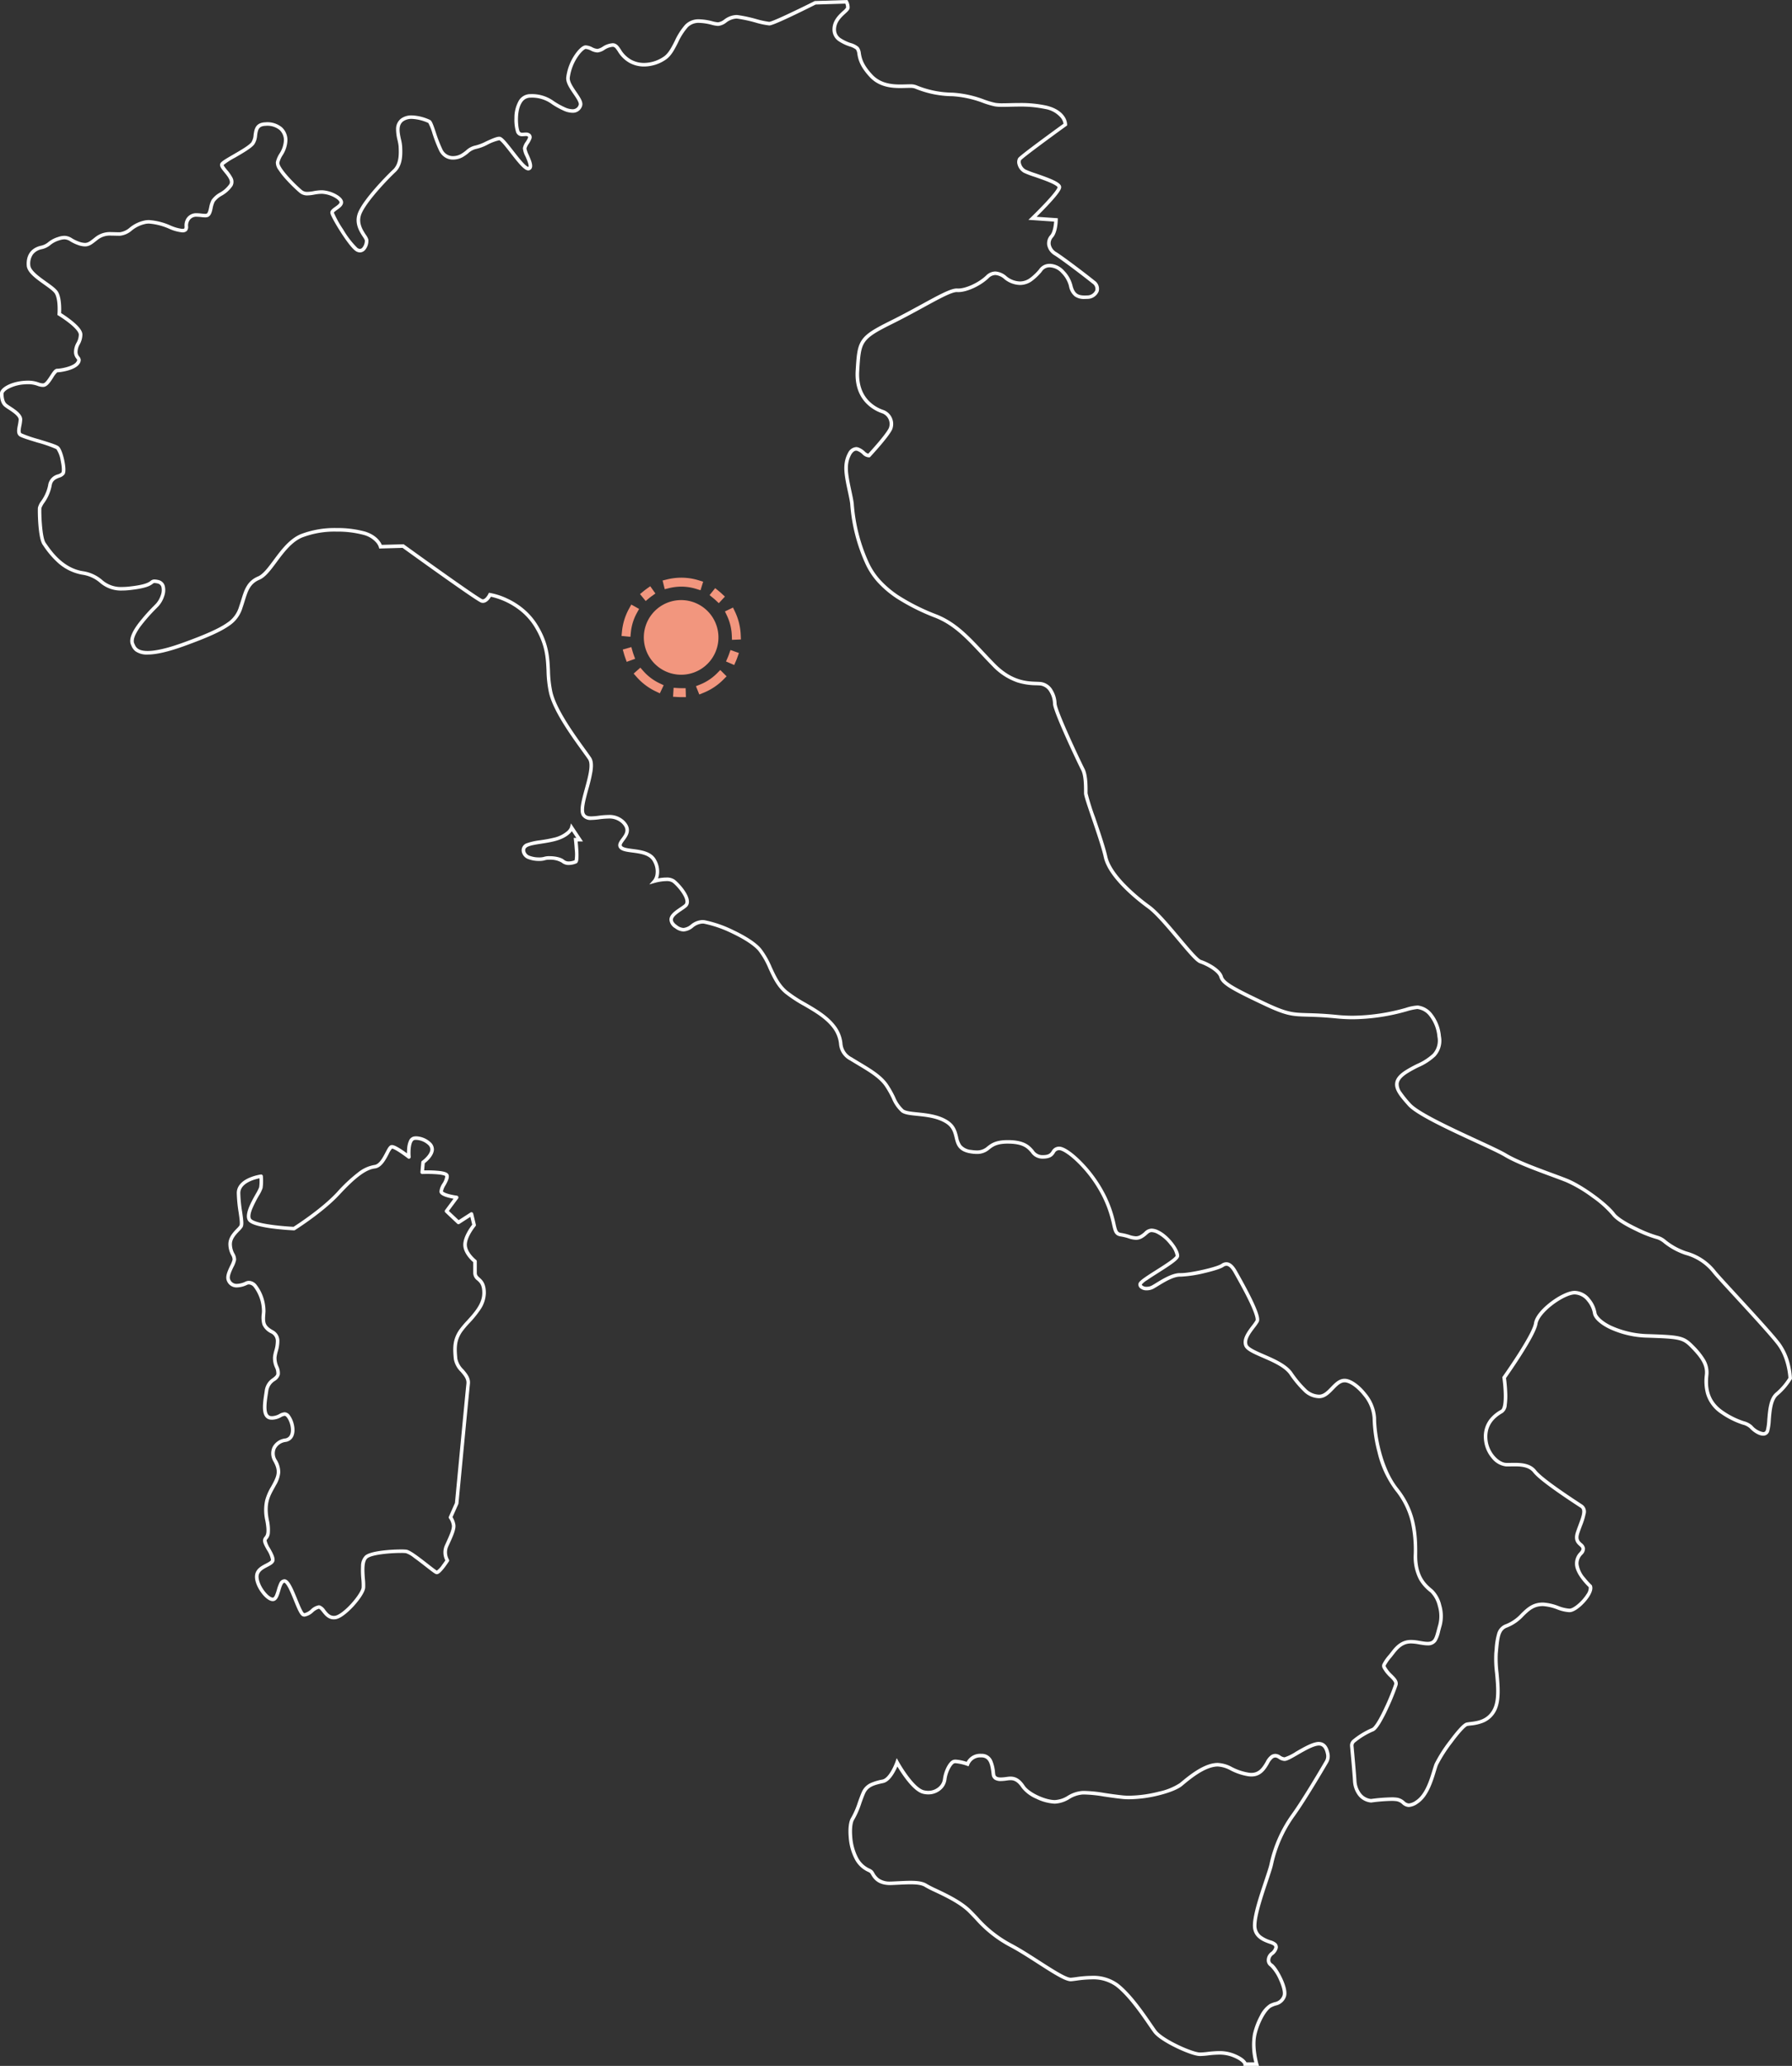 <?xml version="1.0" encoding="utf-8"?>
<svg xmlns="http://www.w3.org/2000/svg" xmlns:xlink="http://www.w3.org/1999/xlink" width="555.386" height="640" viewBox="0 0 555.386 640">
  <rect x="0" y="0" width="555.386" height="640" fill="#333333" stroke="none"/>
  <defs>
    <clipPath id="clip-path">
      <rect id="Rectangle_2239" data-name="Rectangle 2239" width="555.386" height="640" fill="none"/>
    </clipPath>
    <clipPath id="clip-path-2">
      <rect id="Rectangle_1838" data-name="Rectangle 1838" width="37" height="37" fill="#f2967e"/>
    </clipPath>
  </defs>
  <g id="Groupe_9478" data-name="Groupe 9478" transform="translate(-127)">
    <g id="Groupe_9402" data-name="Groupe 9402" transform="translate(127)">
      <g id="Groupe_9414" data-name="Groupe 9414" clip-path="url(#clip-path)">
        <path id="Tracé_38915" data-name="Tracé 38915" d="M267.9,398.573l.684,1.047,3.03,4.544h-1.647c.063.633.157,1.674.216,2.72a23.142,23.142,0,0,1,.034,2.393c-.045.862-.173,1.477-.648,1.675a6.35,6.35,0,0,1-2.333.5,3.275,3.275,0,0,1-2.2-.742,6.994,6.994,0,0,0-3.8-.893,4.413,4.413,0,0,0-1.36.15,5.933,5.933,0,0,1-1.884.236,9.156,9.156,0,0,1-3.215-.543,3.077,3.077,0,0,1-2.144-2.419,2.312,2.312,0,0,1,1.681-2.56,18.8,18.8,0,0,1,4.052-.89c1.236-.188,2.638-.4,4.02-.742a9.537,9.537,0,0,0,4.324-2.073,3.284,3.284,0,0,0,.886-1.2Zm1.662,4.493-1.392-2.088c-.666.919-2.184,2.317-5.518,3.135-1.429.35-2.856.569-4.115.762-3.556.545-4.988.9-4.811,2.219a2.029,2.029,0,0,0,1.464,1.544,8.016,8.016,0,0,0,2.807.464,5.175,5.175,0,0,0,1.474-.156,5.584,5.584,0,0,1,1.768-.229c1.458,0,3.517.3,4.514,1.155a2.212,2.212,0,0,0,1.482.48,5.229,5.229,0,0,0,1.787-.366,11.865,11.865,0,0,0,.046-3.349c-.094-1.523-.255-2.947-.257-2.961l-.069-.611Z" transform="translate(-90.938 -143.486)" fill="#fff"/>
        <path id="Tracé_38916" data-name="Tracé 38916" d="M168.365,550.024h0a7.013,7.013,0,0,1,4.61,1.933,2.982,2.982,0,0,1,.948,2.157c-.063,1.966-2.15,3.725-2.832,4.249l-.2,2.224c.258,0,.585-.009.957-.009a34.466,34.466,0,0,1,3.846.189c1.782.215,2.619.6,2.8,1.274.242.918-.372,2.044-.967,3.133a5.462,5.462,0,0,0-.8,1.9c.02.038.277.459,2.131.924a22.031,22.031,0,0,0,2.187.419.549.549,0,0,1,.37.872l-2.861,3.855L181.588,576l3.679-2.37a.549.549,0,0,1,.759.164.558.558,0,0,1,.072.169l.822,3.425a.549.549,0,0,1-.113.481c-.027.032-2.681,3.237-2.681,5.743,0,2.434,2.842,4.682,2.871,4.7a.553.553,0,0,1,.212.433v3.562c0,.744.331,1.043.879,1.535.833.75,1.974,1.777,1.93,4.842a9.585,9.585,0,0,1-1.733,5.087,32.758,32.758,0,0,1-3.357,4.126,29.212,29.212,0,0,0-2.2,2.6c-2.035,2.889-1.808,5.444-1.545,8.4a6.339,6.339,0,0,0,1.884,3.359c1.1,1.289,2.228,2.623,2.02,4.489-.337,3.043-3.528,36.709-3.561,37.049a.549.549,0,0,1-.045.171l-1.791,4.031a6.4,6.4,0,0,1,.872,2.3c.257,1.417-.771,3.668-1.764,5.845-.188.418-.371.812-.534,1.185a4.555,4.555,0,0,0,.308,3.811.55.55,0,0,1-.009.584c-.025.038-.622.956-1.338,1.889-1.4,1.821-2,2.068-2.411,2.068a.813.813,0,0,1-.2-.025c-.392-.1-1.146-.667-3.2-2.268-1.183-.922-2.523-1.967-3.7-2.8a7.73,7.73,0,0,0-2.488-1.429,14.764,14.764,0,0,0-1.486-.056c-3.5,0-9.056.511-10.426,1.646-1.181.977-.95,4.088-.783,6.359a19.147,19.147,0,0,1,.088,2.789c-.132,1.453-1.975,3.944-3.517,5.636-.806.887-3.6,3.8-5.652,4.1a3.821,3.821,0,0,1-.554.042c-1.758,0-2.785-1.293-3.537-2.236-.376-.471-.763-.958-1.06-1.037a.226.226,0,0,0-.063-.006,4.624,4.624,0,0,0-1.743,1.046,5.047,5.047,0,0,1-2.668,1.385,1.526,1.526,0,0,1-.605-.122c-.8-.345-1.5-1.978-2.666-4.836-.565-1.391-1.153-2.83-1.727-3.921-.83-1.579-1.216-1.61-1.232-1.611h-.015c-.541,0-.961,1.414-1.268,2.45-.459,1.544-.933,3.14-2.219,3.236-.04,0-.08,0-.121,0-1.162,0-2.373-1.193-2.992-1.908-1.434-1.654-2.755-4.208-2.472-6.186.275-1.923,1.98-2.807,3.35-3.517.725-.377,1.546-.8,1.579-1.178a8.1,8.1,0,0,0-1.267-3.044c-.691-1.238-1.282-2.307-1.2-3.065a1.889,1.889,0,0,1,.488-1.045c.4-.5.946-1.189.2-5.094a14.366,14.366,0,0,1-.01-6.275A16.918,16.918,0,0,1,123.5,658.5c.159-.289.324-.586.484-.885,1.473-2.754,1.709-4.134.208-6.875a4.759,4.759,0,0,1-.265-4.45,5.087,5.087,0,0,1,3.876-2.657,1.918,1.918,0,0,0,1.581-1.233c.6-1.478-.031-3.942-.975-5.229-.4-.545-.652-.545-.76-.545a2.945,2.945,0,0,0-1.09.4,5.95,5.95,0,0,1-2.781.8c-.151,0-.305-.008-.458-.022a2.249,2.249,0,0,1-1.624-.867c-1.193-1.528-.713-4.7-.327-7.243.058-.381.113-.741.157-1.072a5.428,5.428,0,0,1,2.442-3.684c.584-.459,1.046-.82,1.123-1.268a4.075,4.075,0,0,0-.415-2,7.179,7.179,0,0,1-.618-3.293,13.175,13.175,0,0,1,.4-1.952,10.289,10.289,0,0,0,.477-3.084,2.593,2.593,0,0,0-1.423-2.245,5.4,5.4,0,0,1-2.74-2.728,8.364,8.364,0,0,1-.184-3.454c.015-.2.029-.412.044-.629a12.552,12.552,0,0,0-2.547-7.569,2.116,2.116,0,0,0-1.478-.805,1.474,1.474,0,0,0-.611.141,7.609,7.609,0,0,1-3.087.789,3.19,3.19,0,0,1-3.2-2.2c-.468-1.3.358-3.035,1.087-4.566a8.214,8.214,0,0,0,.732-1.84,2.724,2.724,0,0,0-.423-1.388,7.242,7.242,0,0,1-.879-3.418c0-2.1,1.491-3.654,2.579-4.788a7.527,7.527,0,0,0,.859-.984c.036-.058.149-.325.079-1.318-.053-.754-.194-1.732-.344-2.768a42.872,42.872,0,0,1-.572-5.966c0-1.971,1.319-3.595,3.821-4.7a15.177,15.177,0,0,1,3.643-1.052.548.548,0,0,1,.618.469l0,.025a16.094,16.094,0,0,1-.079,3.722,11.523,11.523,0,0,1-1.156,2.349,35.571,35.571,0,0,0-2.088,4.145c-.72,1.844-.579,2.657-.333,3.014s1.412,1.243,7.059,1.957c2.764.349,5.42.5,6.109.536,1.148-.734,8.839-5.729,13.444-10.706a48.8,48.8,0,0,1,6.552-6.146,11.056,11.056,0,0,1,5.087-2.32c1.492-.177,2.614-2.329,3.434-3.9.684-1.31,1.134-2.176,1.837-2.261a1.128,1.128,0,0,1,.139-.008c.393,0,1.172.173,3.391,1.672.47.314.913.632,1.277.9a15.2,15.2,0,0,1,.072-1.724,6.778,6.778,0,0,1,.534-2.166,2.109,2.109,0,0,1,1.639-1.341,4.351,4.351,0,0,1,.54-.04m1.928,11.676a.548.548,0,0,1-.549-.549c0-.017,0-.033,0-.049l.274-3.082a.55.55,0,0,1,.232-.4c.7-.492,2.526-2.086,2.575-3.542a1.976,1.976,0,0,0-.64-1.357,5.9,5.9,0,0,0-3.821-1.6,3.1,3.1,0,0,0-.4.024c-1.293.167-1.391,3.592-1.236,5.226a.549.549,0,0,1-.883.486c-.01-.008-1.021-.79-2.162-1.56-1.965-1.325-2.6-1.468-2.751-1.479a7.643,7.643,0,0,0-1.026,1.681c-.932,1.788-2.209,4.237-4.278,4.483-2.723.324-6,2.752-10.962,8.116-5.061,5.469-13.725,10.927-13.812,10.982a.547.547,0,0,1-.314.083c-.031,0-3.125-.142-6.364-.552a37.556,37.556,0,0,1-4.733-.853c-1.683-.444-2.668-.942-3.1-1.57-1.264-1.838.835-5.585,2.369-8.32a14.2,14.2,0,0,0,1.04-2.038,12.62,12.62,0,0,0,.1-2.8c-1.6.33-5.932,1.507-5.932,4.556a42.062,42.062,0,0,0,.561,5.807c.385,2.671.565,4.1.108,4.828a8.041,8.041,0,0,1-1,1.163c-1.013,1.054-2.273,2.366-2.273,4.026a6.207,6.207,0,0,0,.772,2.943,3.619,3.619,0,0,1,.525,1.978,8.069,8.069,0,0,1-.833,2.2c-.6,1.272-1.358,2.855-1.045,3.723a2.1,2.1,0,0,0,2.172,1.472,6.531,6.531,0,0,0,2.631-.691,2.566,2.566,0,0,1,1.068-.241,3.147,3.147,0,0,1,2.275,1.149,13.439,13.439,0,0,1,2.841,8.391c-.014.221-.029.433-.044.637-.188,2.667-.26,3.665,2.369,5.15a3.7,3.7,0,0,1,1.978,3.127,11.251,11.251,0,0,1-.508,3.43,12.482,12.482,0,0,0-.372,1.779,6.2,6.2,0,0,0,.554,2.812,4.9,4.9,0,0,1,.468,2.575,3.348,3.348,0,0,1-1.528,1.944,4.325,4.325,0,0,0-2.03,2.969c-.047.339-.1.7-.159,1.088-.336,2.214-.795,5.248.107,6.4a1.159,1.159,0,0,0,.863.449c.118.012.238.017.354.017a4.962,4.962,0,0,0,2.291-.681,3.643,3.643,0,0,1,1.581-.518,2.036,2.036,0,0,1,1.645.994c1.134,1.546,1.879,4.392,1.106,6.292a3.014,3.014,0,0,1-2.417,1.9,4.012,4.012,0,0,0-3.069,2.053,3.694,3.694,0,0,0,.241,3.443,7.347,7.347,0,0,1,1.146,3.962,9.232,9.232,0,0,1-1.348,3.957c-.164.306-.331.607-.492.9-1.427,2.575-2.659,4.8-1.713,9.766a13.722,13.722,0,0,1,.319,4.291,3.156,3.156,0,0,1-.741,1.7.87.87,0,0,0-.257.483,7.612,7.612,0,0,0,1.068,2.41c.731,1.319,1.487,2.677,1.4,3.672-.086.977-1.1,1.5-2.167,2.058-1.265.657-2.575,1.336-2.769,2.7-.168,1.177.539,3.379,2.215,5.311.98,1.131,1.777,1.53,2.163,1.53h.04c.53-.039.942-1.434,1.247-2.454a12.142,12.142,0,0,1,.738-2.05,1.822,1.822,0,0,1,1.583-1.183h.054c1.329.047,2.374,2.379,3.937,6.218.444,1.087.861,2.115,1.249,2.915.546,1.131.792,1.3.836,1.327a.425.425,0,0,0,.169.031,4.706,4.706,0,0,0,1.994-1.154,4.614,4.614,0,0,1,2.416-1.277,1.362,1.362,0,0,1,.341.043,3.574,3.574,0,0,1,1.64,1.414c.714.9,1.452,1.821,2.677,1.821a2.8,2.8,0,0,0,.395-.029c1.11-.162,3.073-1.637,5-3.756,1.788-1.967,3.148-4.068,3.232-5a18.99,18.99,0,0,0-.09-2.609,28.066,28.066,0,0,1-.1-4.011,4.5,4.5,0,0,1,1.283-3.275c.8-.664,2.523-1.172,5.115-1.511a50.069,50.069,0,0,1,6.012-.387,16.062,16.062,0,0,1,1.617.063c1.121.135,3.5,1.931,6.732,4.452,1.1.858,2.338,1.821,2.738,2.04a6.638,6.638,0,0,0,1.6-1.72c.433-.569.817-1.13,1.034-1.449a5.477,5.477,0,0,1-.207-4.5c.167-.381.348-.779.541-1.2.836-1.833,1.878-4.114,1.682-5.192a4.937,4.937,0,0,0-.842-2.078.544.544,0,0,1-.078-.572l1.881-4.234c.184-1.94,3.224-34,3.554-36.977.156-1.4-.735-2.444-1.766-3.657a7.253,7.253,0,0,1-2.139-3.973c-.27-3.042-.526-5.915,1.742-9.132a29.951,29.951,0,0,1,2.287-2.707c2.23-2.449,4.757-5.226,4.8-8.492.037-2.567-.778-3.3-1.567-4.01a2.888,2.888,0,0,1-1.242-2.352v-3.3c-.733-.628-3.082-2.832-3.082-5.4,0-2.523,2.122-5.416,2.764-6.23l-.579-2.41-3.391,2.184a.549.549,0,0,1-.675-.063l-3.7-3.494a.549.549,0,0,1-.063-.727L180,569.363c-.435-.078-.979-.188-1.528-.33-1.889-.489-2.789-1.089-2.834-1.888a5.431,5.431,0,0,1,.929-2.494,4.984,4.984,0,0,0,.876-2.3c-.063-.063-.433-.339-2.088-.517a34.934,34.934,0,0,0-3.5-.154c-.893,0-1.532.023-1.539.024Z" transform="translate(-39.444 -198.009)" fill="#fff"/>
        <path id="Tracé_38917" data-name="Tracé 38917" d="M556.692,843.2h0a2.961,2.961,0,0,1,.494.04c1.462.252,2.4,1.495,2.8,3.706a3.947,3.947,0,0,1-.49,2.683c-2.058,3.517-7.185,12.166-10.335,16.518a40.267,40.267,0,0,0-6.712,15.1c-.244,1.107-.884,3.014-1.626,5.228-1.46,4.356-3.461,10.322-3.5,13.487a3.874,3.874,0,0,0,1.434,3.232,9.818,9.818,0,0,0,2.94,1.464,4.379,4.379,0,0,1,1.817.934,1.785,1.785,0,0,1,.428,1.391,3.908,3.908,0,0,1-1.613,2.293,2.077,2.077,0,0,0-.717,1.551,1.228,1.228,0,0,0,.588,1.037c.98.653,2.306,2.849,3.122,4.613.7,1.5,1.759,4.259,1.053,5.823a4.2,4.2,0,0,1-3.037,2.538,8.232,8.232,0,0,0-1.4.554c-1.467.782-3.676,4.4-4.625,8.524-.885,3.847.576,8.879.59,8.929l.208.7h-4.822v-.468c-.05-.142-.515-1.2-3.517-2.346a11.167,11.167,0,0,0-4.044-.673,30.913,30.913,0,0,0-3.388.243,23.982,23.982,0,0,1-2.507.193c-1.622,0-5.012-1.365-7.422-2.534-1.644-.8-5.621-2.859-7.023-4.773-.4-.543-.9-1.268-1.474-2.108-2.383-3.466-6.371-9.265-10.187-12.171a11.97,11.97,0,0,0-7.507-2.163,34.493,34.493,0,0,0-4.67.392c-.657.088-1.224.164-1.676.193-.042,0-.083,0-.125,0-.851,0-2.157-.527-4.237-1.71-1.762-1-3.841-2.339-6.043-3.755-2.876-1.85-5.85-3.762-8.411-5.117a38.025,38.025,0,0,1-10.957-8.63c-.647-.676-1.316-1.374-2.034-2.092-2.707-2.708-7.333-4.894-10.393-6.343a31.231,31.231,0,0,1-3.029-1.541c-.913-.592-2.261-.844-4.519-.844-1.164,0-2.449.063-3.944.137-.591.029-1.2.059-1.839.086-.177.008-.353.012-.524.012-4.014,0-5.253-2.109-5.919-3.241a3.423,3.423,0,0,0-.314-.484,2.782,2.782,0,0,0-.686-.4,8.627,8.627,0,0,1-4.062-3.894,17.342,17.342,0,0,1-1.891-6.931c-.22-2.652.067-4.86.765-5.908a25.091,25.091,0,0,0,2.108-4.866c.416-1.155.809-2.248,1.228-3.174a5.41,5.41,0,0,1,2.7-2.707,15.993,15.993,0,0,1,3.674-1.091c1.85-.394,3.521-4.083,4.01-5.474l.406-1.156.593,1.072a44.807,44.807,0,0,0,2.707,4.2c2.005,2.74,3.773,4.36,5.113,4.684a5.821,5.821,0,0,0,1.358.166,4.839,4.839,0,0,0,3.169-1.15,3.945,3.945,0,0,0,1.388-2.469,11.288,11.288,0,0,1,1.148-3.716c.372-.726,1.138-1.983,2.081-2.252a2.511,2.511,0,0,1,.687-.083,13.607,13.607,0,0,1,3.425.7,4.732,4.732,0,0,1,4.185-2.5c.083,0,.167,0,.252.006h.144a3.5,3.5,0,0,1,3.375,2.184,12.007,12.007,0,0,1,.842,3.664c.017.143.033.281.05.413.069.554.326,1.068,1.729,1.068a13.509,13.509,0,0,0,1.693-.151c.254-.033.495-.063.719-.087a5.983,5.983,0,0,1,.6-.031c1.74,0,3.091.876,4.38,2.837,1.355,2.063,6.223,4.386,9.3,4.437a8.218,8.218,0,0,0,4.056-1.323,10.021,10.021,0,0,1,4.526-1.507c.207-.006.419-.01.628-.01a42.307,42.307,0,0,1,6.2.633c1.579.234,3.368.5,5.559.743a19.471,19.471,0,0,0,2.127.108,39.251,39.251,0,0,0,9.207-1.263,18.939,18.939,0,0,0,6.506-2.646c2.5-2.09,6.679-5.59,10.676-6.168a7.259,7.259,0,0,1,1.047-.077,10.112,10.112,0,0,1,4.451,1.3,17.381,17.381,0,0,0,5.124,1.715,5.765,5.765,0,0,0,.866.068c2.431,0,3.5-1.815,4.45-3.417a5.477,5.477,0,0,1,1.687-2.09,2.632,2.632,0,0,1,1.3-.383,2.941,2.941,0,0,1,1.57.572,2.7,2.7,0,0,0,1.252.5h.012a14.622,14.622,0,0,0,3.535-1.747c2.451-1.416,5.227-3.025,7.13-3.025m-20.025,99.251a20.924,20.924,0,0,1-.421-8.782,22.52,22.52,0,0,1,2.2-5.75,8.886,8.886,0,0,1,2.979-3.5A9.258,9.258,0,0,1,543,923.8a3.1,3.1,0,0,0,2.374-1.947c.373-.826-.028-2.708-1.048-4.911a12.979,12.979,0,0,0-2.733-4.16,2.326,2.326,0,0,1-1.077-1.926,3.161,3.161,0,0,1,1.167-2.461,2.81,2.81,0,0,0,1.172-1.538.689.689,0,0,0-.179-.553,4.836,4.836,0,0,0-1.349-.608c-1.923-.691-5.144-1.853-5.1-5.741.038-3.338,1.987-9.153,3.553-13.825.732-2.181,1.363-4.064,1.594-5.112a41.367,41.367,0,0,1,6.9-15.512c3.122-4.316,8.227-12.929,10.276-16.431a2.847,2.847,0,0,0,.356-1.935c-.309-1.729-.931-2.649-1.9-2.813a1.857,1.857,0,0,0-.31-.024c-1.608,0-4.364,1.6-6.578,2.879-2.088,1.21-3.308,1.9-4.086,1.9h-.088a3.717,3.717,0,0,1-1.752-.666,1.983,1.983,0,0,0-.995-.408,1.581,1.581,0,0,0-.76.241,5.083,5.083,0,0,0-1.28,1.692c-.987,1.67-2.338,3.956-5.4,3.956a6.944,6.944,0,0,1-1.031-.081A18.307,18.307,0,0,1,529.3,852a9.156,9.156,0,0,0-3.983-1.2,6.269,6.269,0,0,0-.89.066c-3.692.536-7.725,3.909-10.133,5.924-1.2,1-3.731,2.051-6.939,2.869a40.378,40.378,0,0,1-9.479,1.295,20.467,20.467,0,0,1-2.248-.115c-2.211-.246-4.01-.512-5.6-.748a41.456,41.456,0,0,0-6.044-.621c-.2,0-.4,0-.593.01a9.065,9.065,0,0,0-4.046,1.382,9.235,9.235,0,0,1-4.59,1.452,14.842,14.842,0,0,1-5.778-1.58,11.209,11.209,0,0,1-4.422-3.354c-1.356-2.064-2.512-2.342-3.462-2.342-.165,0-.33.009-.493.026-.207.021-.439.051-.685.084a14.349,14.349,0,0,1-1.836.159,3.558,3.558,0,0,1-1.772-.377,2.079,2.079,0,0,1-1.048-1.651q-.025-.2-.051-.42c-.322-2.718-.788-4.961-3.254-4.876H451.9c-.07,0-.142-.006-.213-.006a3.643,3.643,0,0,0-3.387,2.28l-.2.484-.493-.173a14.79,14.79,0,0,0-3.532-.792,1.42,1.42,0,0,0-.386.04c-.744.212-2.162,2.6-2.439,5.037a5.052,5.052,0,0,1-1.759,3.176,5.934,5.934,0,0,1-3.885,1.416,6.913,6.913,0,0,1-1.616-.2c-1.62-.392-3.554-2.111-5.748-5.112-.936-1.28-1.712-2.512-2.2-3.329a19.151,19.151,0,0,1-.859,1.733c-1.121,1.987-2.308,3.126-3.531,3.387-2.784.591-4.678,1.13-5.6,3.176-.4.887-.787,1.958-1.194,3.093a25.674,25.674,0,0,1-2.227,5.1c-.549.824-.778,2.868-.584,5.208a16.492,16.492,0,0,0,1.747,6.473,7.549,7.549,0,0,0,3.594,3.454,3.349,3.349,0,0,1,1,.635,3.838,3.838,0,0,1,.464.682,5.309,5.309,0,0,0,1.426,1.725,5.774,5.774,0,0,0,3.546.973c.154,0,.314,0,.476-.01.634-.028,1.244-.058,1.834-.087,1.444-.071,2.808-.139,4-.139,2.482,0,4.013.305,5.116,1.021a31.6,31.6,0,0,0,2.9,1.469c3.13,1.48,7.859,3.715,10.7,6.558.726.727,1.4,1.43,2.05,2.109a37.018,37.018,0,0,0,10.677,8.416c2.6,1.377,5.6,3.3,8.493,5.164,4.044,2.6,8.227,5.291,9.685,5.291h.055c.414-.027.965-.1,1.6-.188a35.376,35.376,0,0,1,4.817-.4,13.024,13.024,0,0,1,8.172,2.387c3.956,3.015,8.007,8.9,10.425,12.422.572.832,1.068,1.551,1.455,2.081.872,1.193,3.345,2.849,6.615,4.435,2.943,1.427,5.8,2.423,6.943,2.423a23.269,23.269,0,0,0,2.387-.189,32.008,32.008,0,0,1,3.507-.251,12.231,12.231,0,0,1,4.436.745c2.763,1.057,3.719,2.125,4.048,2.742Z" transform="translate(-147.916 -303.553)" fill="#fff"/>
        <path id="Tracé_38918" data-name="Tracé 38918" d="M436.636,559.8a3.2,3.2,0,0,1-2.061-.916,3.427,3.427,0,0,0-1.7-.879,11.626,11.626,0,0,0-1.688-.1,53.561,53.561,0,0,0-6.164.5l-.063.01-.066-.006a5.659,5.659,0,0,1-4.212-2.535,8.132,8.132,0,0,1-1.357-4.1c-.09-1.867-.666-8.2-.909-10.831a2.305,2.305,0,0,1,.868-2.017,24.035,24.035,0,0,1,5.9-3.58c.188-.054,1.267-.614,3.941-6.349a71.659,71.659,0,0,0,2.966-7.237c.177-.661-.55-1.382-1.391-2.212a11.118,11.118,0,0,1-1.576-1.8q-.1-.158-.192-.292c-.425-.641-.761-1.148-.479-1.93a13.555,13.555,0,0,1,2.015-2.889q.447-.565,1.013-1.293c1.782-2.291,3.591-3.313,5.865-3.313a15.894,15.894,0,0,1,2.661.3c.611.1,1.242.213,1.876.269.188.017.373.023.541.026,1.834,0,2.169-.921,2.867-3.586.135-.517.289-1.1.472-1.718a10.811,10.811,0,0,0-.131-5.761,8.857,8.857,0,0,0-2.228-4.192l-.218-.182a13.426,13.426,0,0,1-3.309-3.7,15.082,15.082,0,0,1-1.73-7.882,39.4,39.4,0,0,0-.942-10.288,24.8,24.8,0,0,0-4.806-9.609,31.737,31.737,0,0,1-5.479-11.847A45.017,45.017,0,0,1,425.4,439.29a12.071,12.071,0,0,0-2.893-6.989c-1.668-2.124-3.736-3.7-5.27-4.016a2.493,2.493,0,0,0-.5-.052c-1.284,0-2.341,1.1-3.46,2.255-1.24,1.284-2.522,2.613-4.316,2.667h-.183a7,7,0,0,1-4.8-2.135,34.029,34.029,0,0,1-4.384-5.286c-1.619-2.246-5.159-3.784-8.282-5.141-2.851-1.238-5.1-2.217-5.649-3.58-.861-2.154.911-4.48,2.335-6.35a15.662,15.662,0,0,0,1.137-1.613c.045-.083.376-.957-2.083-6.045-1.428-2.952-3.184-6.084-4.128-7.766-.2-.36-.362-.644-.471-.844-.826-1.5-1.619-2.266-2.358-2.266a1.614,1.614,0,0,0-.9.326c-1.176.81-4.9,1.7-6.018,1.961a39.1,39.1,0,0,1-7.113,1.077c-.088,0-.175,0-.255,0h-.123c-2.061,0-4.877,1.729-6.741,2.872-.628.385-1.167.717-1.57.92a4.449,4.449,0,0,1-1.953.447,2.957,2.957,0,0,1-2.236-.825,1.469,1.469,0,0,1-.346-1.211c.063-.394.4-.849,1.884-1.9.975-.691,2.246-1.5,3.592-2.348,1.455-.924,2.959-1.877,4.123-2.709,1.678-1.2,1.906-1.623,1.937-1.713a7.037,7.037,0,0,0-1.745-3.383,12.065,12.065,0,0,0-4.013-3.461,4.21,4.21,0,0,0-1.676-.484c-.572,0-.911.274-1.513.8a8.043,8.043,0,0,1-1.476,1.085,3.839,3.839,0,0,1-1.894.506,8,8,0,0,1-2.332-.472,15.512,15.512,0,0,0-2.392-.577c-1.891-.269-2.181-1.553-2.661-3.679a36.029,36.029,0,0,0-2.819-8.272,39.921,39.921,0,0,0-7.434-10.465c-2.922-2.962-5.229-4.312-6.136-4.312h-.063a1.492,1.492,0,0,0-1.328.883c-.524.78-1.174,1.75-3.778,1.75a4.289,4.289,0,0,1-3.6-1.9c-1.076-1.24-2.3-2.645-6.634-2.756-.177,0-.352-.007-.521-.007-3.395,0-4.554.888-5.674,1.747a5.672,5.672,0,0,1-3.944,1.453,12.2,12.2,0,0,1-1.876-.162c-3.956-.618-4.48-2.772-4.987-4.856-.384-1.574-.78-3.2-2.714-4.439-2.662-1.7-6.132-2.055-8.918-2.34-2.186-.223-3.912-.4-4.879-1.125a11.506,11.506,0,0,1-2.961-4.279,31.015,31.015,0,0,0-2.121-3.747c-1.77-2.575-4.861-4.429-8.44-6.575-.785-.47-1.595-.956-2.43-1.471a6.3,6.3,0,0,1-3.391-5.195,9.757,9.757,0,0,0-2.118-5.057c-2.214-2.813-5.526-4.742-8.73-6.607a42.662,42.662,0,0,1-5.865-3.841c-2.528-2.107-3.838-4.943-5.1-7.685a24.06,24.06,0,0,0-3.165-5.545c-1.382-1.64-4.367-3.612-8.191-5.411a35.826,35.826,0,0,0-8.667-3,3.613,3.613,0,0,0-.485-.033,5.023,5.023,0,0,0-2.935,1.225,5.09,5.09,0,0,1-2.906,1.226,4.519,4.519,0,0,1-2.622-1,3.382,3.382,0,0,1-1.766-2.659c.02-1.554,1.74-2.722,3.258-3.752.486-.33.945-.642,1.319-.942a1.066,1.066,0,0,0,.389-.923c-.033-1.793-2.656-4.886-4.019-5.9a3.324,3.324,0,0,0-1.913-.43,14.973,14.973,0,0,0-3.478.519l-1.78.508,1.215-1.4a3.722,3.722,0,0,0,.653-1.482,6.188,6.188,0,0,0-.728-4.184c-1.082-2.111-3.912-2.482-6.406-2.81-1.829-.239-3.41-.447-4.077-1.371-.746-1.034.04-2.09.734-3.021,1.052-1.413,2.047-2.747.038-4.7a5.578,5.578,0,0,0-4.149-1.435,23.544,23.544,0,0,0-2.838.23,20.622,20.622,0,0,1-2.4.2,3.159,3.159,0,0,1-2.952-1.341c-.931-1.587-.063-4.739.935-8.39.956-3.487,2.04-7.44,1-9-.426-.64-1.093-1.562-1.866-2.63-3.34-4.616-8.929-12.341-10.257-18a35.986,35.986,0,0,1-.772-6.82c-.193-4.162-.377-8.093-3.617-13.478a19.431,19.431,0,0,0-4.243-4.925,22.493,22.493,0,0,0-9.367-4.564c-.387.66-1.278,1.905-2.492,1.905a1.788,1.788,0,0,1-.479-.067c-.268-.076-.977-.276-12.9-8.733-5.326-3.78-10.57-7.562-11.518-8.247l-7.238.207-.107-.429a4.218,4.218,0,0,0-.821-1.42,7.725,7.725,0,0,0-3.768-2.34,31.307,31.307,0,0,0-8.549-1.052,27.956,27.956,0,0,0-10.707,1.842c-3.237,1.4-5.694,4.71-7.862,7.632-1.853,2.5-3.454,4.65-5.3,5.43-2.919,1.231-3.612,3.465-4.572,6.558-.212.685-.432,1.392-.691,2.13a9.988,9.988,0,0,1-4.113,5.563c-2.532,1.792-6.663,3.663-13.814,6.254-4.9,1.776-8.751,2.676-11.443,2.676a6.1,6.1,0,0,1-3.78-1,4.081,4.081,0,0,1-1.285-1.763c-.031-.072-.063-.14-.088-.2-.7-1.478-.011-3.6,2.1-6.485a55.677,55.677,0,0,1,4.979-5.66c.255-.262.476-.489.642-.663A7.218,7.218,0,0,0,49.8,184.5a4.518,4.518,0,0,0,.227-2.669,1.506,1.506,0,0,0-1.229-1.084,4.767,4.767,0,0,0-.907-.13c-.243,0-.3.045-.558.238-.686.518-1.835,1.382-7.19,1.957a21.426,21.426,0,0,1-2.274.131,9.869,9.869,0,0,1-6.918-2.442,10.649,10.649,0,0,0-5.4-2.458,15.179,15.179,0,0,1-7.914-3.983,27.689,27.689,0,0,1-4.111-4.877c-.1-.147-.193-.279-.276-.4-1.517-2.143-1.585-10.584-1.5-11.507a5.769,5.769,0,0,1,1.023-2.063,12.613,12.613,0,0,0,2.138-4.829,4.055,4.055,0,0,1,3.065-3.441,2.534,2.534,0,0,0,1.08-.6c.168-.262.2-1.56-.245-3.625a8.8,8.8,0,0,0-1.34-3.58,39.852,39.852,0,0,0-5.832-2.029c-3.2-.977-5.188-1.6-5.712-2.04-.887-.751-.647-2.01-.394-3.347a13.191,13.191,0,0,0,.252-1.718c.058-1.076-1.973-2.405-3.186-3.2a13.3,13.3,0,0,1-1.238-.869c-1.348-1.143-1.4-3.285-1.356-4.153.071-1.494,2.947-3.37,7.116-3.781.535-.053,1.046-.08,1.516-.08a9.524,9.524,0,0,1,3.352.565,3.945,3.945,0,0,0,1.248.276,2.059,2.059,0,0,0,.207-.01c.609-.057,1.507-1.444,2.1-2.362.807-1.251,1.391-2.155,2.168-2.155,1.149,0,4.968-.712,5.917-2.073.272-.39.3-.572.294-.643a1.079,1.079,0,0,0-.237-.4,3.221,3.221,0,0,1-.754-2.156,5.86,5.86,0,0,1,.781-2.775,5.313,5.313,0,0,0,.719-2.543c0-.363-.3-1.444-3.1-3.638a37.848,37.848,0,0,0-3.256-2.261l-.291-.175.029-.339c0-.041.326-4.132-.74-6.172-.405-.776-1.923-1.857-3.392-2.9-2.586-1.843-5.26-3.75-5.4-5.894-.207-3.258,1.351-5.437,4.387-6.139a5.1,5.1,0,0,0,2.292-1.112,8.881,8.881,0,0,1,3.025-1.585,6.473,6.473,0,0,1,1.988-.377,4.481,4.481,0,0,1,2.415.817,11.151,11.151,0,0,0,2.016.965,5.966,5.966,0,0,0,1.909.417c.953,0,1.576-.493,2.818-1.475l.522-.412a7.25,7.25,0,0,1,4.813-1.459c.377,0,.765.012,1.141.022s.787.022,1.188.022c.125,0,.243,0,.356,0a5.77,5.77,0,0,0,3.053-1.432,10.781,10.781,0,0,1,4.956-2.275,7.271,7.271,0,0,1,1.021-.068,19.681,19.681,0,0,1,6.618,1.668A13.142,13.142,0,0,0,56.424,70.9c.543,0,.674-.1.694-.126a1.533,1.533,0,0,0,.074-.676,4,4,0,0,1,.748-2.641,3.57,3.57,0,0,1,3.077-1.4,13.051,13.051,0,0,1,1.448.106,10.783,10.783,0,0,0,1.1.086c.1,0,.193,0,.276-.012.507-.049.691-.656.971-1.935a8.506,8.506,0,0,1,.76-2.353,7.575,7.575,0,0,1,2.564-2.261A8.686,8.686,0,0,0,71.1,57.03c.579-1.023-.619-2.488-1.58-3.664-.895-1.094-1.667-2.04-1.163-2.833.367-.576,1.676-1.351,3.956-2.671,2.151-1.244,4.828-2.791,5.6-3.791a4.877,4.877,0,0,0,.689-2.288c.235-1.685.527-3.782,3.642-3.894a7.088,7.088,0,0,1,5.15,1.574,5.36,5.36,0,0,1,1.69,3.981,9.1,9.1,0,0,1-1.531,4.7,7.5,7.5,0,0,0-.982,2.261c-.037.241.045,1.256,2.664,4.214a46.575,46.575,0,0,0,4.314,4.26,2.529,2.529,0,0,0,1.731.559,11.68,11.68,0,0,0,1.892-.225,14.372,14.372,0,0,1,2.454-.273c.144,0,.287,0,.426.012A10.176,10.176,0,0,1,104.16,60.2c.829.458,2.214,1.4,2.17,2.54-.037.969-.989,1.647-1.83,2.246-.34.241-.966.691-1.027.889a31.326,31.326,0,0,0,2.9,5.236,26.851,26.851,0,0,0,4.354,5.665,1.418,1.418,0,0,0,.817.336,1.111,1.111,0,0,0,.842-.495,3.329,3.329,0,0,0,.684-2.193,5.371,5.371,0,0,0-.616-1.075c-1.021-1.559-2.731-4.168-1.518-7.364,1.612-4.234,9.108-11.8,10.876-13.447,1.971-1.834,1.827-5.032,1.731-7.149a12.956,12.956,0,0,0-.331-1.929,14.136,14.136,0,0,1-.461-3.557,3.967,3.967,0,0,1,1.679-3.266,5.555,5.555,0,0,1,3.215-.886,14.574,14.574,0,0,1,5.606,1.391c.557.26.9,1.148,1.8,3.825a43.114,43.114,0,0,0,2.015,5.206,3.57,3.57,0,0,0,3.354,2.192,5.249,5.249,0,0,0,2.41-.621,12.7,12.7,0,0,0,1.586-1.114,6.01,6.01,0,0,1,3.006-1.567,15.077,15.077,0,0,0,3.213-1.244c1.683-.771,3.27-1.5,4.166-1.465.828.028,1.884,1.286,4.285,4.367.97,1.245,1.972,2.532,2.853,3.5,1.256,1.385,1.7,1.476,1.764,1.481a.126.126,0,0,0,.086-.074c.226-.5-.492-2.152-.92-3.14a6.636,6.636,0,0,1-.813-2.575,4.927,4.927,0,0,1,.893-1.978c.377-.6.892-1.421.653-1.623a.91.91,0,0,0-.623-.164c-.157,0-.325.013-.5.027s-.391.031-.593.031a1.914,1.914,0,0,1-1.95-1.315,13.363,13.363,0,0,1-.5-4.34,10.624,10.624,0,0,1,1.426-5.484,4.143,4.143,0,0,1,3.594-1.91,11.52,11.52,0,0,1,7.268,2.242,23.8,23.8,0,0,0,3.385,1.867,5.874,5.874,0,0,0,2.28.574,1.973,1.973,0,0,0,1.6-.671,1.926,1.926,0,0,0,.377-.717l.006-.023c.175-.663-.783-2.061-1.628-3.3-1.2-1.752-2.44-3.563-2.249-5.207a16.069,16.069,0,0,1,2.575-6.869c.968-1.449,2.378-3,3.434-3a4.98,4.98,0,0,1,2.059.6,4.146,4.146,0,0,0,1.6.5,4.275,4.275,0,0,0,1.621-.682,6.406,6.406,0,0,1,3.048-1.077c.058,0,.117,0,.175,0,1.145.063,1.744.962,2.377,1.914a8.675,8.675,0,0,0,3.279,3.217,8.324,8.324,0,0,0,3.972.968,10.958,10.958,0,0,0,6.136-1.988c1.421-1,2.358-2.841,3.35-4.793a20.357,20.357,0,0,1,3.242-5.071,5.8,5.8,0,0,1,4.358-1.666,17.8,17.8,0,0,1,4.07.62,9.751,9.751,0,0,0,1.745.325,4.053,4.053,0,0,0,1.938-.874,6.612,6.612,0,0,1,3.7-1.4c.143,0,.289.007.435.02a44,44,0,0,1,5.787,1.238,27.192,27.192,0,0,0,3.995.867c.192,0,1.3-.245,7.453-3.194C249.184,2,252.365.388,252.4.372L252.5.314,262.639,0l.163.293a4.159,4.159,0,0,1,.52,2.08c0,.614-.565,1.13-1.343,1.84-1.249,1.144-2.959,2.709-2.87,5.107a3.165,3.165,0,0,0,1.487,2.561,13.109,13.109,0,0,0,3.078,1.456A6.041,6.041,0,0,1,266.1,14.6a3.749,3.749,0,0,1,.7,1.921c.251,1.437.589,3.4,3.549,6.589,2.522,2.715,5.955,3.062,8.662,3.062.574,0,1.117-.015,1.642-.03.455-.013.884-.025,1.279-.025a5.167,5.167,0,0,1,2.022.273,29.955,29.955,0,0,0,11.276,2.315h.013a33.388,33.388,0,0,1,9.85,2.161,25.476,25.476,0,0,0,3.418,1,13.425,13.425,0,0,0,2.209.132c.676,0,1.433-.019,2.234-.039.923-.023,1.969-.049,3.046-.049a37.461,37.461,0,0,1,8.083.761c3.418.765,5.039,2.3,5.8,3.443a4.754,4.754,0,0,1,.849,2.467l0,.276-.225.162c-5.126,3.7-13.452,9.832-14.049,10.583a1.628,1.628,0,0,0-.016,1.1,3.058,3.058,0,0,0,1.426,1.839,29.64,29.64,0,0,0,3.13,1.181c1.652.571,3.523,1.217,5.025,1.884,2.028.9,2.883,1.615,2.86,2.4-.01.35-.184.954-1.444,2.529-.7.879-1.675,1.978-2.889,3.265-1.238,1.313-2.484,2.563-3.286,3.355l6.57.451-.007.52c0,.156-.066,3.836-1.5,5.425a2.692,2.692,0,0,0-.686,2.163,3.513,3.513,0,0,0,1.772,2.424c2.449,1.549,9.351,6.8,11.84,8.818a3.034,3.034,0,0,1,1.253,3.318,3.8,3.8,0,0,1-3.526,2.323c-.284.016-.541.024-.785.024a4.926,4.926,0,0,1-3.117-.83,5.247,5.247,0,0,1-1.777-3.176,8.818,8.818,0,0,0-2.3-4.012,5.137,5.137,0,0,0-3.654-1.788,2.817,2.817,0,0,0-2.509,1.381,17.49,17.49,0,0,1-2.751,2.666,6.334,6.334,0,0,1-3.974,1.425,7.981,7.981,0,0,1-4.795-1.789,4.754,4.754,0,0,0-2.811-1.3,3.063,3.063,0,0,0-2.126.97C303.9,88.559,299.7,90.493,297,90.493c-.125,0-.252,0-.377-.013-.033,0-.067,0-.1,0-1.619,0-5.432,2.084-10.259,4.723-2.89,1.578-6.159,3.367-9.715,5.129-4.9,2.429-7.3,3.831-8.564,5.715s-1.411,4.344-1.687,8.813c-.234,3.773.691,6.836,2.756,9.107a11.334,11.334,0,0,0,4.786,3.066l.024.009a4.619,4.619,0,0,1,2.787,5.544c-.07.328-.323,1.311-3.649,5.233-1.638,1.932-3.252,3.667-3.266,3.684l-.146.157-.214.017c-.05,0-.1.005-.15.005a2.949,2.949,0,0,1-1.912-.961,4.762,4.762,0,0,0-1.641-1.051,1.045,1.045,0,0,0-.332-.056c-.525,0-1.068.428-1.533,1.206a8.341,8.341,0,0,0-1,3.467c-.177,2.072.479,5.121,1.059,7.811.314,1.444.6,2.808.731,3.86v.027a52.858,52.858,0,0,0,4.57,18.1,21.312,21.312,0,0,0,3.946,5.89,30.5,30.5,0,0,0,5.4,4.506,64.676,64.676,0,0,0,11.846,5.908c5.885,2.371,9.81,6.55,14.353,11.389,1.16,1.236,2.36,2.512,3.643,3.818,5.246,5.325,9.82,5.494,12.845,5.605.514.019,1,.037,1.426.079a4.921,4.921,0,0,1,3.643,2.584,8.437,8.437,0,0,1,1.187,4.09c0,.4.376,2.189,3.9,10.063,1.988,4.447,4.178,9.032,4.71,10.045,1.027,1.963,1.013,5.606,1,7.356v.347a68.426,68.426,0,0,0,2.306,7.375c1.475,4.323,3.147,9.224,3.807,12.214.524,2.378,2.278,5.15,5.213,8.247a59.962,59.962,0,0,0,7.959,6.888c2.543,1.845,6.182,6.173,9.392,9.992,1.489,1.771,2.9,3.444,4.06,4.71,1.508,1.645,2.149,2.1,2.422,2.188,2.269.754,6.112,2.806,6.763,5.084.5,1.759,3.757,3.553,13.279,8.045,6.728,3.174,8.443,3.222,13.027,3.351,2.2.063,4.938.139,9.131.558,1.613.162,3.266.243,4.9.243a62.349,62.349,0,0,0,16.408-2.444,14.144,14.144,0,0,1,3.659-.723,6.61,6.61,0,0,1,4.119,2.15,13,13,0,0,1,3.068,7.373,7.135,7.135,0,0,1-1.744,6.218,18.214,18.214,0,0,1-5.194,3.366,36.725,36.725,0,0,0-3.58,1.976c-1.6,1.043-2.436,2.042-2.572,3.053a4.055,4.055,0,0,0,.856,2.678,31.5,31.5,0,0,0,2.861,3.53c2.421,2.726,12.852,7.551,20.469,11.073,4.061,1.878,7.569,3.5,9.185,4.471,3.4,2.042,9.386,4.249,14.194,6.024,1.747.644,3.4,1.252,4.67,1.762,4.611,1.845,12.33,7.417,14.749,10.646.9,1.206,3.387,2.812,6.993,4.522a38.681,38.681,0,0,0,6.4,2.52,6.466,6.466,0,0,1,2.484,1.405,20.757,20.757,0,0,0,6.269,3.419,17.371,17.371,0,0,1,9.04,5.937l.013.016c.508.688,3.295,3.716,6.522,7.222,5.078,5.519,11.4,12.388,13.477,15.14a18.739,18.739,0,0,1,3.174,7.253,21.584,21.584,0,0,1,.525,3.748l0,.164-.085.139a20.711,20.711,0,0,1-4.3,5.006c-1.676,1.414-1.951,4.842-2.172,7.6a16.709,16.709,0,0,1-.481,3.442,1.9,1.9,0,0,1-1.884,1.418c-1.55,0-3.383-1.436-4.175-2.341a5.118,5.118,0,0,0-2.175-1.092,25.748,25.748,0,0,1-6.694-3.346,11.238,11.238,0,0,1-4.661-6.21,15.3,15.3,0,0,1-.36-5.926c.305-2.911-1.311-5.208-4.208-8.194-2.647-2.728-3.4-2.911-13.382-3.253a29.358,29.358,0,0,1-12.137-2.8c-2.9-1.444-4.755-3.225-4.968-4.765a8.17,8.17,0,0,0-1.8-3.784A5.143,5.143,0,0,0,488.084,401c-.072,0-.145,0-.216.006-1.576.085-4.285,1.414-6.74,3.3-2.607,2.01-4.375,4.221-4.612,5.779-.251,1.654-2,5.028-5.2,10.026-2.043,3.194-4.056,6.071-4.572,6.8.086.639.326,2.572.394,4.632a19.974,19.974,0,0,1-.154,3.643,3.267,3.267,0,0,1-1.256,2.512c-3.329,1.873-4.884,4.41-4.749,7.755.181,4.478,3.571,7.619,5.734,7.731.2.01.422.015.691.015.289,0,.594-.005.916-.012.354-.006.719-.013,1.1-.013,2.4,0,5.075.28,6.666,2.35.889,1.156,4.033,3.894,13.965,10.379l.41.268a2.626,2.626,0,0,1,.948,2.884,20.406,20.406,0,0,1-1.149,3.69c-.276.736-.565,1.5-.8,2.243-.6,1.86.028,2.426.754,3.082a2.481,2.481,0,0,1,1.014,1.605,2.57,2.57,0,0,1-.858,1.947,3.82,3.82,0,0,0-1.141,2.927,7.939,7.939,0,0,0,2,4.23,20.869,20.869,0,0,0,2.01,2.216l.092.085.046.117c.324.822.063,1.923-.77,3.273-1.368,2.213-4.2,4.8-5.949,4.957-.115.01-.236.015-.357.015a12.309,12.309,0,0,1-3.683-.87,14.983,14.983,0,0,0-4.339-1.013c-2.852-.058-4.348,1.4-6.086,3.085a13.682,13.682,0,0,1-5.069,3.528c-2.149.753-2.431,2.778-2.817,6.921q-.051.547-.108,1.13a35.387,35.387,0,0,0,.242,6.021c.364,3.972.776,8.474-.68,11.514a7.707,7.707,0,0,1-3.913,3.836,13.751,13.751,0,0,1-4.044.954c-.425.051-.792.094-1.06.154-.351.078-1.786,1.268-4.706,5.209a45.157,45.157,0,0,0-4.381,6.842c-.2.5-.414,1.208-.664,2.024-.95,3.114-2.387,7.82-5.544,9.907a5.344,5.344,0,0,1-2.813,1.108m-5.444-3a12.587,12.587,0,0,1,1.855.114,4.482,4.482,0,0,1,2.214,1.108,2.178,2.178,0,0,0,1.375.676,4.463,4.463,0,0,0,2.215-.924c2.826-1.869,4.2-6.348,5.1-9.311.257-.84.478-1.565.691-2.108a44.058,44.058,0,0,1,4.522-7.091c1.1-1.48,2.128-2.764,2.983-3.706,1.418-1.565,2.03-1.846,2.367-1.921.322-.072.716-.118,1.17-.173,2.152-.255,5.405-.642,7.1-4.172,1.325-2.767.928-7.109.577-10.94a35.93,35.93,0,0,1-.242-6.229q.057-.579.107-1.123a22.459,22.459,0,0,1,.79-4.962,4.287,4.287,0,0,1,2.757-2.895,12.607,12.607,0,0,0,4.667-3.28c1.717-1.67,3.493-3.4,6.683-3.4h.192a16.021,16.021,0,0,1,4.669,1.071,11.665,11.665,0,0,0,3.329.813c.09,0,.177,0,.26-.01,1.239-.109,3.82-2.35,5.112-4.44a3.4,3.4,0,0,0,.713-2.191c-.679-.648-4.2-4.15-4.262-7.13a4.911,4.911,0,0,1,1.4-3.663c.417-.488.632-.761.6-1.138-.026-.3-.255-.522-.657-.886-.79-.716-1.873-1.7-1.06-4.23.248-.772.539-1.546.82-2.294.879-2.344,1.715-4.557.628-5.27l-.409-.267c-8.077-5.276-12.867-8.85-14.235-10.63-1.3-1.688-3.553-1.921-5.8-1.921-.367,0-.728.006-1.076.012-.328.006-.638.012-.936.012s-.534-.005-.749-.017a6.673,6.673,0,0,1-4.364-2.579,10.263,10.263,0,0,1-2.411-6.2,8.7,8.7,0,0,1,1.782-5.841,11.393,11.393,0,0,1,3.525-2.916c.234-.132.989-.893.849-5.164-.079-2.408-.41-4.705-.413-4.728l-.031-.218.125-.18c.024-.032,2.324-3.276,4.67-6.939,2.14-3.346,4.751-7.725,5.035-9.6.406-2.668,3.652-5.42,5.028-6.48,2.659-2.047,5.544-3.432,7.348-3.531.092-.005.185-.007.276-.007a6.178,6.178,0,0,1,4.657,2.442,9.2,9.2,0,0,1,2.049,4.34c.13.938,1.531,2.518,4.369,3.933a29.062,29.062,0,0,0,11.682,2.689c9.929.34,11.121.481,14.131,3.585a22.258,22.258,0,0,1,3.45,4.3,7.816,7.816,0,0,1,1.062,4.773c-.365,3.477-.179,7.884,4.55,11.116a24.748,24.748,0,0,0,6.438,3.216,5.814,5.814,0,0,1,2.638,1.406,5.85,5.85,0,0,0,3.348,1.965A.817.817,0,0,0,547.3,443a16.629,16.629,0,0,0,.428-3.183c.237-2.957.533-6.638,2.559-8.348a19.6,19.6,0,0,0,3.985-4.6c-.058-.98-.5-6.275-3.471-10.211-2.044-2.71-8.345-9.556-13.407-15.057-3.37-3.662-6.035-6.558-6.595-7.307a16.27,16.27,0,0,0-8.472-5.556l-.021-.006a21.708,21.708,0,0,1-6.6-3.586,6.632,6.632,0,0,0-1.978-1.2A38.075,38.075,0,0,1,507,381.334c-2.663-1.263-6.109-3.132-7.4-4.856a32.464,32.464,0,0,0-6.218-5.542,41.088,41.088,0,0,0-8.058-4.742c-1.26-.5-2.9-1.11-4.642-1.752-4.852-1.79-10.892-4.02-14.382-6.112-1.565-.942-5.048-2.551-9.082-4.416-8.134-3.761-18.256-8.443-20.829-11.34-2.3-2.59-4.286-4.827-3.985-7.084.182-1.366,1.154-2.582,3.059-3.827a37.469,37.469,0,0,1,3.684-2.037,17.465,17.465,0,0,0,4.889-3.141,6.041,6.041,0,0,0,1.456-5.32,11.97,11.97,0,0,0-2.776-6.765,5.5,5.5,0,0,0-3.421-1.812c-.027,0-.057,0-.09,0a18.48,18.48,0,0,0-3.19.694,63.314,63.314,0,0,1-16.687,2.48,49.783,49.783,0,0,1-5.013-.251c-4.152-.415-6.87-.492-9.052-.554-4.751-.134-6.531-.184-13.464-3.454-4.8-2.261-8.2-3.93-10.371-5.248-2.147-1.306-3.16-2.316-3.5-3.489-.479-1.677-3.824-3.6-6.054-4.344-1.178-.393-3.418-3.005-6.972-7.235-3.17-3.768-6.763-8.044-9.2-9.811-2.826-2.05-12.156-9.245-13.6-15.786-.646-2.93-2.307-7.8-3.773-12.1-1.507-4.427-2.365-6.971-2.365-7.729v-.351c.006-1.661.02-5.12-.879-6.842-.516-.986-2.657-5.447-4.739-10.106-3.994-8.938-3.994-10.123-3.994-10.512a7.276,7.276,0,0,0-1.029-3.524,3.889,3.889,0,0,0-2.812-2.057c-.393-.039-.84-.056-1.357-.075a20.182,20.182,0,0,1-5.875-.9,19.3,19.3,0,0,1-7.713-5.034c-1.295-1.314-2.5-2.6-3.664-3.837-4.454-4.745-8.3-8.842-13.962-11.123a65.686,65.686,0,0,1-12.045-6.014,31.57,31.57,0,0,1-5.59-4.671,22.407,22.407,0,0,1-4.145-6.189,53.957,53.957,0,0,1-4.662-18.458c-.121-1-.408-2.335-.712-3.748-.6-2.763-1.271-5.9-1.079-8.136a9.434,9.434,0,0,1,1.147-3.935,3.034,3.034,0,0,1,2.476-1.743,2.148,2.148,0,0,1,.679.112,5.822,5.822,0,0,1,2.01,1.262,2.456,2.456,0,0,0,1.068.684c.452-.49,1.753-1.916,3.07-3.469,2.894-3.412,3.351-4.468,3.413-4.764l.009-.036a3.522,3.522,0,0,0-2.108-4.236,12.427,12.427,0,0,1-5.239-3.365c-2.27-2.5-3.292-5.832-3.04-9.912.279-4.507.447-7.227,1.87-9.357,1.4-2.1,3.9-3.572,8.989-6.092,3.535-1.752,6.8-3.535,9.676-5.108,5.158-2.82,8.886-4.857,10.785-4.857.063,0,.121,0,.179.006.1.007.2.01.3.01,2.407,0,6.352-1.834,8.614-4.006a4.122,4.122,0,0,1,2.889-1.276,5.763,5.763,0,0,1,3.523,1.561,6.839,6.839,0,0,0,4.082,1.526A5.261,5.261,0,0,0,319.4,86,16.31,16.31,0,0,0,322,83.5a3.866,3.866,0,0,1,3.281-1.765c.071,0,.144-.006.216-.006a6.289,6.289,0,0,1,4.28,2.118,9.955,9.955,0,0,1,2.589,4.531c.632,2.658,1.832,3.162,3.826,3.162.223,0,.461-.006.725-.021a2.709,2.709,0,0,0,2.541-1.565,1.977,1.977,0,0,0-.9-2.126c-2.471-2.01-9.315-7.212-11.734-8.742a4.627,4.627,0,0,1-2.273-3.2,3.785,3.785,0,0,1,.957-3.047c.816-.911,1.115-3,1.193-4.188L318.73,68.1l.891-.859c.02-.019,2.072-2,4.112-4.161,1.193-1.262,2.141-2.336,2.826-3.192,1.1-1.372,1.208-1.809,1.219-1.889-.026-.077-.267-.532-2.375-1.444-1.432-.62-3.2-1.233-4.768-1.773a27.781,27.781,0,0,1-3.31-1.261A4.121,4.121,0,0,1,315.377,51a2.591,2.591,0,0,1,.146-1.96c.121-.2.373-.628,7.432-5.85,2.907-2.15,5.8-4.248,6.657-4.868a4.1,4.1,0,0,0-.682-1.653,8.1,8.1,0,0,0-5.082-2.917,36.38,36.38,0,0,0-7.843-.734c-1.064,0-2.057.024-3.019.049-.809.02-1.57.039-2.26.039a14.186,14.186,0,0,1-2.4-.15,26.092,26.092,0,0,1-3.58-1.048,32.562,32.562,0,0,0-9.525-2.1,31.048,31.048,0,0,1-11.694-2.4l-.009,0a4.717,4.717,0,0,0-1.587-.183c-.376,0-.8.012-1.249.025-.533.015-1.083.031-1.673.031-2.931,0-6.657-.388-9.467-3.413-3.182-3.424-3.571-5.665-3.827-7.149a2.927,2.927,0,0,0-.453-1.4,6.238,6.238,0,0,0-1.973-.945,13.957,13.957,0,0,1-3.338-1.6,4.29,4.29,0,0,1-1.942-3.411c-.109-2.906,1.9-4.742,3.226-5.958a5,5,0,0,0,.986-1.048,3.051,3.051,0,0,0-.239-1.235l-9.2.285c-.591.3-3.48,1.75-6.478,3.187-6.867,3.29-7.616,3.29-7.9,3.29a25.194,25.194,0,0,1-4.271-.9,43.519,43.519,0,0,0-5.612-1.208c-.112-.01-.225-.015-.335-.015a5.655,5.655,0,0,0-3.1,1.222,4.814,4.814,0,0,1-2.532,1.053,9.812,9.812,0,0,1-2-.355,16.922,16.922,0,0,0-3.816-.591,4.687,4.687,0,0,0-3.568,1.331,19.55,19.55,0,0,0-3.054,4.806c-1.055,2.077-2.052,4.039-3.7,5.194a12.078,12.078,0,0,1-6.767,2.187,9.411,9.411,0,0,1-4.491-1.1,9.746,9.746,0,0,1-3.675-3.58c-.609-.916-.954-1.395-1.522-1.425h-.116a5.514,5.514,0,0,0-2.513.936,4.794,4.794,0,0,1-2.159.822,4.98,4.98,0,0,1-2.059-.6,4.143,4.143,0,0,0-1.6-.5c-.286,0-1.352.758-2.521,2.509a14.947,14.947,0,0,0-2.4,6.387c-.144,1.236,1.029,2.949,2.065,4.46,1.114,1.628,2.079,3.035,1.787,4.181a2.993,2.993,0,0,1-3.05,2.244,6.941,6.941,0,0,1-2.721-.667,24.633,24.633,0,0,1-3.533-1.947,10.369,10.369,0,0,0-6.68-2.072,3.062,3.062,0,0,0-2.687,1.432c-1.743,2.548-1.283,7.6-.813,8.807a.824.824,0,0,0,.927.614c.158,0,.327-.013.506-.027s.389-.031.589-.031a1.989,1.989,0,0,1,1.332.424,1.358,1.358,0,0,1,.334,1.612,7.5,7.5,0,0,1-.761,1.436A4.527,4.527,0,0,0,163.158,46a8.211,8.211,0,0,0,.725,2.051c.658,1.516,1.34,3.084.913,4.028a1.224,1.224,0,0,1-.762.671,1.012,1.012,0,0,1-.317.049c-1.193,0-2.87-2.043-5.492-5.409-.8-1.025-1.553-1.995-2.2-2.739-.879-1.014-1.2-1.179-1.276-1.206a14.706,14.706,0,0,0-3.648,1.367,13.912,13.912,0,0,1-3.6,1.341,5.271,5.271,0,0,0-2.408,1.338,13.437,13.437,0,0,1-1.731,1.2,6.329,6.329,0,0,1-2.938.754,4.659,4.659,0,0,1-2.365-.609,5.073,5.073,0,0,1-1.972-2.19,43.891,43.891,0,0,1-2.072-5.345,17.121,17.121,0,0,0-1.264-3.2,13.648,13.648,0,0,0-5.107-1.272,4.483,4.483,0,0,0-2.591.691c-1.746,1.207-1.227,3.588-.77,5.688a13.649,13.649,0,0,1,.355,2.113c.1,2.318.264,5.822-2.08,8S113.4,62.62,111.974,66.369c-1.014,2.674.444,4.9,1.41,6.373a4.994,4.994,0,0,1,.771,1.444,4.358,4.358,0,0,1-.9,3.116,2.172,2.172,0,0,1-1.7.9,2.474,2.474,0,0,1-1.478-.555c-1.45-1.086-3.768-4.612-4.7-6.077-.787-1.24-1.523-2.482-2.072-3.5-.923-1.71-.923-2.042-.923-2.2,0-.725.724-1.242,1.49-1.788.6-.429,1.353-.964,1.37-1.393.01-.256-.41-.876-1.6-1.537a9.037,9.037,0,0,0-3.647-1.1c-.117-.007-.239-.01-.362-.01a13.453,13.453,0,0,0-2.269.257,12.449,12.449,0,0,1-2.077.241,3.6,3.6,0,0,1-2.432-.813,46.881,46.881,0,0,1-4.436-4.378,22.289,22.289,0,0,1-2.109-2.714,3.781,3.781,0,0,1-.816-2.395A8.2,8.2,0,0,1,86.6,47.61a8.1,8.1,0,0,0,1.391-4.149,4.287,4.287,0,0,0-1.333-3.19,6.029,6.029,0,0,0-4.367-1.288c-2.2.081-2.364,1.284-2.6,2.952a5.728,5.728,0,0,1-.9,2.806c-.9,1.172-3.567,2.713-5.918,4.073A22.71,22.71,0,0,0,69.309,51.1a1.373,1.373,0,0,0,.252.508c.205.31.5.676.82,1.064A12.8,12.8,0,0,1,71.955,54.9a2.729,2.729,0,0,1,.112,2.667A9.617,9.617,0,0,1,68.755,60.6a6.926,6.926,0,0,0-2.211,1.88,7.552,7.552,0,0,0-.645,2.049c-.271,1.249-.579,2.664-1.939,2.795-.119.011-.244.017-.381.017a11.173,11.173,0,0,1-1.224-.092,12.286,12.286,0,0,0-1.327-.1,2.449,2.449,0,0,0-2.2.956,2.977,2.977,0,0,0-.53,1.985,1.9,1.9,0,0,1-.395,1.453,1.98,1.98,0,0,1-1.472.446,13.259,13.259,0,0,1-4.005-1.123,18.923,18.923,0,0,0-6.23-1.6,6.252,6.252,0,0,0-.868.058,9.761,9.761,0,0,0-4.473,2.081,6.616,6.616,0,0,1-3.668,1.633l-.381,0c-.415,0-.823-.012-1.216-.023s-.748-.022-1.109-.022a6.144,6.144,0,0,0-4.138,1.226c-.182.143-.354.278-.516.407-1.3,1.032-2.164,1.713-3.5,1.713a6.962,6.962,0,0,1-2.273-.478,12.264,12.264,0,0,1-2.2-1.05,3.476,3.476,0,0,0-1.866-.667,5.5,5.5,0,0,0-1.65.321,7.829,7.829,0,0,0-2.7,1.415A6.153,6.153,0,0,1,12.928,77.2a4.531,4.531,0,0,0-2.719,1.619,4.981,4.981,0,0,0-.817,3.38c.1,1.623,2.784,3.534,4.938,5.069,1.718,1.225,3.2,2.282,3.727,3.291,1.031,1.973.942,5.351.883,6.433.549.346,1.805,1.164,3.077,2.162,2.369,1.858,3.517,3.329,3.517,4.5a6.377,6.377,0,0,1-.831,3.027,4.823,4.823,0,0,0-.669,2.291,2.143,2.143,0,0,0,.534,1.493,1.861,1.861,0,0,1,.454.953,2.058,2.058,0,0,1-.487,1.382c-1.318,1.892-5.688,2.532-6.795,2.541a6.881,6.881,0,0,0-1.268,1.652c-.874,1.354-1.777,2.753-2.916,2.86-.1.01-.207.014-.309.014a4.882,4.882,0,0,1-1.592-.332,8.465,8.465,0,0,0-3.007-.51c-.435,0-.909.026-1.409.074a12.2,12.2,0,0,0-4.6,1.319c-1.09.6-1.513,1.193-1.524,1.421-.026.551-.034,2.416.963,3.27a12.823,12.823,0,0,0,1.123.784c1.593,1.043,3.773,2.47,3.682,4.177a14.078,14.078,0,0,1-.268,1.864c-.193,1.011-.377,1.967.024,2.3a39.384,39.384,0,0,0,5.323,1.829c3.458,1.056,5.6,1.733,6.207,2.229.911.746,1.546,3.4,1.718,4.2.224,1.034.683,3.537.1,4.451a3.1,3.1,0,0,1-1.614,1.028c-1.06.416-2.156.846-2.377,2.559a13.514,13.514,0,0,1-2.3,5.276,6.751,6.751,0,0,0-.857,1.579c-.119,1.266.131,9.116,1.3,10.769.084.119.179.255.282.4,1.548,2.229,5.171,7.448,11.29,8.4a11.723,11.723,0,0,1,5.889,2.667,8.731,8.731,0,0,0,6.254,2.22,20.411,20.411,0,0,0,2.157-.125c5.053-.54,6.088-1.319,6.644-1.741a1.778,1.778,0,0,1,1.22-.46,5.58,5.58,0,0,1,1.136.154,2.589,2.589,0,0,1,2.049,1.832,5.591,5.591,0,0,1-.237,3.35,8.228,8.228,0,0,1-1.679,2.906c-.171.181-.394.41-.653.675a54.744,54.744,0,0,0-4.879,5.543c-2.278,3.108-2.344,4.634-2,5.366.034.072.067.147.1.226.367.838.922,2.1,4.059,2.1,2.564,0,6.288-.879,11.068-2.611,6.959-2.522,11.139-4.409,13.553-6.118a8.92,8.92,0,0,0,3.711-5.029c.251-.719.468-1.418.677-2.093.968-3.12,1.8-5.815,5.194-7.245,1.57-.662,3.162-2.8,4.846-5.073,2.25-3.03,4.8-6.465,8.307-7.985a29.284,29.284,0,0,1,11.144-1.933,32.448,32.448,0,0,1,8.874,1.1c3.544,1.1,4.793,3.208,5.178,4.115l6.772-.194.151.109c.057.041,5.751,4.156,11.571,8.286,10.546,7.484,12.364,8.536,12.655,8.638a.662.662,0,0,0,.177.024c.687,0,1.444-1.117,1.7-1.658l.176-.367.4.063a21.484,21.484,0,0,1,5.441,1.805,22.962,22.962,0,0,1,4.819,3.055,20.538,20.538,0,0,1,4.5,5.219c3.387,5.622,3.583,9.878,3.773,13.993a35.139,35.139,0,0,0,.744,6.62c1.277,5.446,6.787,13.06,10.078,17.609.78,1.077,1.452,2.01,1.89,2.665.613.922.753,2.308.446,4.364a50.756,50.756,0,0,1-1.306,5.532c-.816,2.979-1.743,6.357-1.046,7.544.328.56.927.8,2.005.8a19.91,19.91,0,0,0,2.267-.195,24.568,24.568,0,0,1,2.971-.238,6.6,6.6,0,0,1,4.915,1.746c2.7,2.627,1.12,4.745.076,6.147-.749,1-.959,1.4-.723,1.722.388.539,1.884.735,3.329.925,2.627.344,5.9.774,7.241,3.4a7.2,7.2,0,0,1,.806,5,5.331,5.331,0,0,1-.222.719,13.85,13.85,0,0,1,2.557-.276,4.271,4.271,0,0,1,2.572.65c1.25.937,4.411,4.324,4.456,6.763a2.172,2.172,0,0,1-.8,1.8c-.407.33-.885.653-1.391,1-1.3.879-2.764,1.876-2.776,2.858-.007.534.433,1.124,1.308,1.752a3.486,3.486,0,0,0,1.981.79,4.157,4.157,0,0,0,2.277-1.027,6.039,6.039,0,0,1,3.564-1.423,4.9,4.9,0,0,1,.628.042,36.347,36.347,0,0,1,8.992,3.1c2.328,1.1,6.537,3.292,8.563,5.7a25.264,25.264,0,0,1,3.322,5.792c1.215,2.632,2.472,5.354,4.81,7.3a41.936,41.936,0,0,0,5.715,3.736c3.293,1.917,6.7,3.9,9.044,6.876a10.841,10.841,0,0,1,2.339,5.555,5.215,5.215,0,0,0,2.883,4.442c.829.511,1.633,1,2.417,1.464,3.689,2.211,6.875,4.121,8.78,6.9a31.833,31.833,0,0,1,2.2,3.875,10.856,10.856,0,0,0,2.637,3.894c.723.542,2.4.713,4.333.911,2.9.3,6.519.666,9.4,2.508,2.305,1.473,2.775,3.4,3.19,5.1a6.527,6.527,0,0,0,1,2.566,4.6,4.6,0,0,0,3.084,1.464,11.212,11.212,0,0,0,1.706.15,4.588,4.588,0,0,0,3.276-1.227c1.207-.925,2.575-1.973,6.343-1.973.179,0,.363,0,.549.007,4.82.125,6.27,1.792,7.434,3.133a3.227,3.227,0,0,0,2.774,1.524c2.018,0,2.43-.614,2.866-1.265a2.565,2.565,0,0,1,2.149-1.366c.049,0,.1-.006.151-.006,1.466,0,4.052,1.734,6.917,4.639a41.057,41.057,0,0,1,7.644,10.764,37.062,37.062,0,0,1,2.9,8.5c.488,2.161.644,2.676,1.744,2.833a16.316,16.316,0,0,1,2.556.614,7.3,7.3,0,0,0,2.01.425,2.746,2.746,0,0,0,1.365-.369,7.06,7.06,0,0,0,1.283-.951,3.219,3.219,0,0,1,2.236-1.068,5.138,5.138,0,0,1,2.144.586c3.165,1.478,6.51,5.983,6.389,7.922-.063,1.036-2.051,2.4-6.567,5.265-1.267.8-2.463,1.563-3.4,2.214a6.348,6.348,0,0,0-1.583,1.3.378.378,0,0,0,.1.3,1.963,1.963,0,0,0,1.4.44,3.33,3.33,0,0,0,1.461-.332c.363-.181.886-.5,1.49-.873,1.968-1.208,4.943-3.034,7.315-3.034h.16c.068,0,.141,0,.218,0,2.975,0,11.041-1.834,12.509-2.845a2.671,2.671,0,0,1,1.521-.52c1.187,0,2.273.927,3.321,2.835.107.2.266.478.467.835.949,1.693,2.716,4.843,4.159,7.826,2.449,5.065,2.412,6.41,2.054,7.057a16.308,16.308,0,0,1-1.223,1.745c-1.256,1.649-2.819,3.7-2.189,5.276.377.942,2.764,1.979,5.067,2.98,3.253,1.412,6.939,3.014,8.735,5.505a33.046,33.046,0,0,0,4.23,5.114,5.978,5.978,0,0,0,4.066,1.848h.15c1.347-.041,2.421-1.154,3.558-2.332,1.229-1.274,2.5-2.591,4.251-2.591a3.58,3.58,0,0,1,.719.074c1.8.371,4.065,2.061,5.912,4.413a13.164,13.164,0,0,1,3.127,7.667c0,5.119,1.836,15.545,6.762,21.73,5.12,6.427,6.1,12.883,5.989,20.6-.095,6.759,2.758,9.147,4.648,10.726l.22.186a9.793,9.793,0,0,1,2.581,4.744,11.916,11.916,0,0,1,.125,6.362c-.179.6-.322,1.151-.461,1.683a10.086,10.086,0,0,1-1.142,3.111,3.088,3.088,0,0,1-2.787,1.3c-.2,0-.413-.01-.636-.029-.678-.063-1.332-.172-1.965-.281a14.759,14.759,0,0,0-2.475-.287c-1.361,0-3.015.344-5,2.889-.376.487-.717.917-1.016,1.3a14.791,14.791,0,0,0-1.845,2.586c-.086.238-.052.327.361.949.063.093.129.194.2.3a10.321,10.321,0,0,0,1.426,1.618c.994.983,2.021,2,1.68,3.276a71.437,71.437,0,0,1-3.032,7.418,45.425,45.425,0,0,1-2.34,4.474c-1.213,1.969-1.891,2.35-2.3,2.467a23.131,23.131,0,0,0-5.52,3.38,1.212,1.212,0,0,0-.46,1.058c.244,2.641.822,8.99.913,10.879a7.11,7.11,0,0,0,1.165,3.53,4.533,4.533,0,0,0,3.351,2.056,53.035,53.035,0,0,1,6.241-.5Z" transform="translate(0)" fill="#fff"/>
      </g>
    </g>
    <g id="Groupe_9456" data-name="Groupe 9456" transform="translate(319.629 178.962)">
      <g id="Groupe_1605" data-name="Groupe 1605" transform="translate(0 0)" clip-path="url(#clip-path-2)">
        <path id="Tracé_24567" data-name="Tracé 24567" d="M20.294,30.566a11.563,11.563,0,1,1,10.264-12.71,11.548,11.548,0,0,1-10.264,12.71" transform="translate(-0.587 -0.567)" fill="#f2967e"/>
        <path id="Tracé_24568" data-name="Tracé 24568" d="M19.951,37H18.482q-.57,0-1.133-.035l-1.381-.086.172-2.769,1.381.086c.318.02.638.03.961.03h1.384Zm4.148-.813-1.032-2.575,1.284-.517a15.573,15.573,0,0,0,5.276-3.508L30.6,28.6l1.963,1.956-.976.984a18.324,18.324,0,0,1-6.207,4.127Zm-12.22-.361-1.252-.593a18.429,18.429,0,0,1-5.955-4.482L3.755,29.71l2.073-1.839.918,1.039a15.659,15.659,0,0,0,5.065,3.813l1.25.593Zm23.042-8.77-2.541-1.1.549-1.274c.138-.317.263-.641.378-.969l.461-1.308,2.61.924-.461,1.308q-.2.581-.446,1.146ZM1.6,26.07l-.468-1.305Q.929,24.191.761,23.6L.379,22.265,3.04,21.5l.381,1.334q.145.5.319.992l.468,1.306Zm32.631-6.816-.057-1.387q-.022-.5-.075-1.017a15.765,15.765,0,0,0-1.45-5.144l-.6-1.252,2.5-1.2.6,1.251a18.488,18.488,0,0,1,1.705,6.053q.064.6.088,1.192L37,19.137Zm-31.48-.931L0,18.051.136,16.67a18.336,18.336,0,0,1,2.22-7.128l.67-1.213L5.447,9.675l-.67,1.213A15.585,15.585,0,0,0,2.89,16.943Zm27.4-10.43-1.014-.944c-.254-.236-.515-.461-.783-.679L27.283,5.4,29.021,3.24l1.077.871q.477.387.929.805l1.013.944ZM7.484,7.224,5.728,5.079,6.8,4.2q.473-.388.972-.747L8.9,2.646,10.5,4.9l-1.127.806c-.283.2-.557.413-.824.632ZM24.479,3.893l-1.322-.412a15.556,15.556,0,0,0-6.3-.617,15.992,15.992,0,0,0-2.122.373l-1.345.332L12.727.874,14.071.544A18.649,18.649,0,0,1,16.565.105,18.221,18.221,0,0,1,23.98.832l1.321.412Z" transform="translate(0 0)" fill="#f2967e"/>
      </g>
    </g>
  </g>
</svg>
